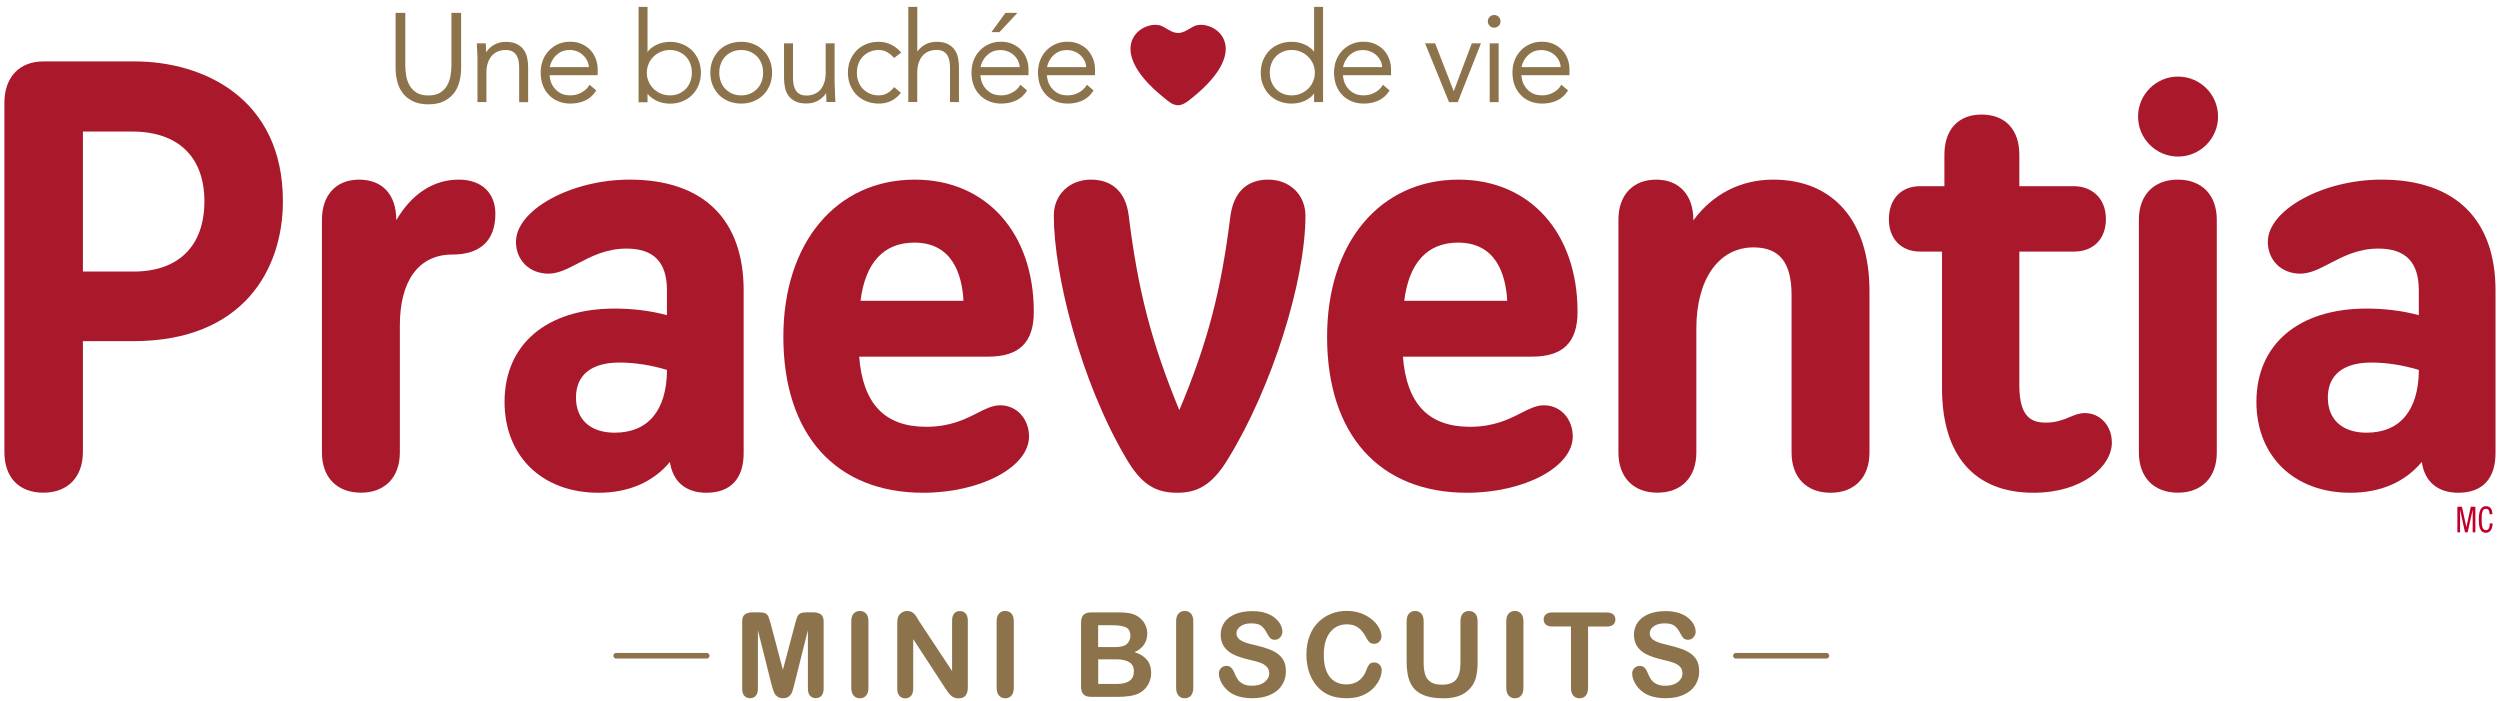 <?xml version="1.0" encoding="UTF-8"?>
<svg xmlns="http://www.w3.org/2000/svg" xmlns:xlink="http://www.w3.org/1999/xlink" version="1.1" id="Calque_1" x="0px" y="0px" viewBox="0 0 335 94" style="enable-background:new 0 0 335 94;" xml:space="preserve">
<style type="text/css">
	.st0{fill:#AA182C;}
	.st1{fill:#8C734B;stroke:#8C734B;stroke-width:0.2;stroke-miterlimit:10;}
	.st2{fill:#8C734B;}
	.st3{fill:none;stroke:#8C734B;stroke-width:0.75;stroke-linecap:round;stroke-linejoin:round;stroke-miterlimit:10;}
	.st4{fill:#C0002B;}
</style>
<g>
	<path class="st0" d="M18.05,8.23H5.81c-3.22,0-5.22,2.12-5.22,5.54v46.79c0,3.42,1.95,5.46,5.22,5.46s5.3-2.09,5.3-5.46V45.71h6.78   c14.76,0,20.02-9.68,20.02-18.74C37.91,13.14,27.21,8.23,18.05,8.23z M17.89,36.39h-6.78V17.63h6.62c6.14,0,9.66,3.4,9.66,9.34   C27.39,32.96,23.93,36.39,17.89,36.39z"></path>
	<path class="st0" d="M61.48,24.07c-3.4,0-6.32,1.91-8.38,5.44v-0.06c0-3.37-1.86-5.38-4.98-5.38c-3.07,0-4.98,2.06-4.98,5.38v31.19   c0,3.32,2,5.38,5.22,5.38c3.22,0,5.22-2.06,5.22-5.38V43.61c0-6.04,2.56-9.5,7.02-9.5c3.78,0,5.78-1.89,5.78-5.46   C66.38,25.83,64.51,24.07,61.48,24.07z"></path>
	<path class="st0" d="M84.36,24.07c-7.82,0-15.22,4.05-15.22,8.34c0,2.47,1.83,4.26,4.34,4.26c1.32,0,2.55-0.64,3.97-1.38   c1.78-0.93,3.8-1.98,6.5-1.98c3.65,0,5.42,1.82,5.42,5.58v3.34c-2.17-0.58-4.53-0.88-7.02-0.88c-9.09,0-14.74,4.79-14.74,12.5   c0,7.28,5.05,12.18,12.58,12.18c4.04,0,7.32-1.42,9.58-4.13c0.38,2.64,2.12,4.13,4.9,4.13c3.21,0,4.98-1.88,4.98-5.3V38.97   C99.66,29.36,94.22,24.07,84.36,24.07z M89.38,49.57c-0.04,5.43-2.53,8.41-7.02,8.41c-3.24,0-5.18-1.76-5.18-4.7   c0-3.03,2.07-4.7,5.82-4.7C85.09,48.59,87.23,48.92,89.38,49.57z"></path>
	<path class="st0" d="M138.53,41.77c0-10.59-6.4-17.7-15.94-17.7c-10.54,0-17.62,8.46-17.62,21.06c0,13.08,7,20.9,18.74,20.9   c7.69,0,14.18-3.45,14.18-7.54c0-2.38-1.66-4.18-3.86-4.18c-1.03,0-1.98,0.48-3.08,1.04c-1.61,0.82-3.61,1.84-6.84,1.84   c-5.55,0-8.49-3.08-8.98-9.4h17.3C136.59,47.79,138.53,45.88,138.53,41.77z M129.11,40.31h-13.8c0.63-5.11,3.11-7.8,7.2-7.8   C127.54,32.51,128.9,36.63,129.11,40.31z"></path>
	<path class="st0" d="M169.94,24.07c-1.97,0-4.45,0.82-5.05,4.76c-1.25,10.14-3.07,17.11-6.86,26.13   c-3.75-9.1-5.55-16.07-6.79-26.13c-0.39-3.07-2.19-4.76-5.05-4.76c-2.89,0-4.98,2.03-4.98,4.82c0,7.92,3.62,22.24,9.67,32.49   c1.97,3.39,3.82,4.65,6.83,4.65c2.5,0,4.63-0.79,6.91-4.64c5.78-9.41,10.31-23.68,10.31-32.5   C174.92,26.1,172.83,24.07,169.94,24.07z"></path>
	<path class="st0" d="M211.39,41.77c0-10.59-6.4-17.7-15.94-17.7c-10.54,0-17.62,8.46-17.62,21.06c0,13.08,7,20.9,18.74,20.9   c7.69,0,14.18-3.45,14.18-7.54c0-2.38-1.66-4.18-3.86-4.18c-1.03,0-1.98,0.48-3.08,1.04c-1.61,0.82-3.61,1.84-6.84,1.84   c-5.55,0-8.49-3.08-8.98-9.4h17.3C209.45,47.79,211.39,45.88,211.39,41.77z M201.97,40.31h-13.8c0.63-5.11,3.11-7.8,7.2-7.8   C200.4,32.51,201.76,36.63,201.97,40.31z"></path>
	<path class="st0" d="M237.61,24.07c-4.36,0-8.1,1.93-10.7,5.46v-0.08c0-3.32-1.91-5.38-4.98-5.38c-3.12,0-5.06,2.06-5.06,5.38   v31.19c0,3.32,2,5.38,5.22,5.38c3.22,0,5.22-2.06,5.22-5.38V44.01c0-6.6,3.01-10.86,7.66-10.86c3.48,0,5.1,2.03,5.1,6.38v21.12   c0,3.32,2,5.38,5.22,5.38s5.22-2.06,5.22-5.38V38.97C250.5,29.64,245.68,24.07,237.61,24.07z"></path>
	<path class="st0" d="M279.36,55.35c-0.72,0-1.36,0.26-2.03,0.54c-0.84,0.35-1.8,0.74-3.16,0.74c-1.86,0-3.58-0.61-3.58-5.02v-17.9   h7.34c2.59,0,4.26-1.7,4.26-4.34c0-3.05-2.14-4.42-4.26-4.42h-7.34v-4.22c0-3.37-1.89-5.38-5.06-5.38c-3.12,0-4.98,2.01-4.98,5.38   v4.22h-3.26c-2.54,0-4.18,1.73-4.18,4.42c0,2.64,1.64,4.34,4.18,4.34h2.94v18.3c0,9.04,4.35,14.02,12.26,14.02   c6.49,0,10.5-3.5,10.5-6.74C282.98,57.04,281.42,55.35,279.36,55.35z"></path>
	<path class="st0" d="M291.83,24.07c-3.22,0-5.22,2.06-5.22,5.38v31.19c0,3.32,2,5.38,5.22,5.38c3.22,0,5.22-2.06,5.22-5.38V29.45   C297.05,26.13,295.05,24.07,291.83,24.07z"></path>
	<path class="st0" d="M291.86,10.26c-2.96,0-5.36,2.41-5.36,5.36c0,2.96,2.41,5.36,5.36,5.36s5.36-2.41,5.36-5.36   C297.22,12.66,294.81,10.26,291.86,10.26z"></path>
	<path class="st0" d="M319.11,24.07c-7.82,0-15.22,4.05-15.22,8.34c0,2.47,1.83,4.26,4.34,4.26c1.32,0,2.55-0.64,3.97-1.38   c1.78-0.93,3.79-1.98,6.5-1.98c3.65,0,5.42,1.82,5.42,5.58v3.34c-2.17-0.58-4.53-0.88-7.02-0.88c-9.09,0-14.74,4.79-14.74,12.5   c0,7.28,5.05,12.18,12.58,12.18c4.04,0,7.32-1.42,9.58-4.13c0.38,2.64,2.12,4.13,4.9,4.13c3.21,0,4.98-1.88,4.98-5.3V38.97   C334.41,29.36,328.97,24.07,319.11,24.07z M324.13,49.57c-0.04,5.43-2.53,8.41-7.02,8.41c-3.24,0-5.18-1.76-5.18-4.7   c0-3.03,2.07-4.7,5.82-4.7C319.84,48.59,321.98,48.92,324.13,49.57z"></path>
</g>
<g>
	<g>
		<path class="st0" d="M157.87,14.1c0.67,0,1.31-0.53,1.77-0.9c8.97-7.15,2.48-10.94,0.21-9.61c-0.81,0.48-1.36,0.83-1.98,0.83    s-1.17-0.35-1.98-0.83c-2.27-1.33-8.77,2.46,0.21,9.61C156.56,13.57,157.12,14.1,157.87,14.1z"></path>
	</g>
	<g>
		<path class="st1" d="M61.69,9.08c0,0.63-0.07,1.24-0.22,1.81c-0.14,0.58-0.38,1.09-0.72,1.53c-0.34,0.44-0.78,0.8-1.33,1.06    c-0.55,0.27-1.22,0.4-2.02,0.4s-1.47-0.13-2.02-0.4c-0.55-0.27-0.99-0.62-1.33-1.06c-0.34-0.44-0.58-0.95-0.72-1.53    c-0.14-0.58-0.22-1.18-0.22-1.81V1.82h1.1V8.8c0,0.42,0.04,0.87,0.12,1.35c0.08,0.48,0.23,0.92,0.46,1.33    c0.23,0.41,0.55,0.75,0.96,1.01c0.42,0.27,0.97,0.4,1.65,0.4c0.69,0,1.24-0.13,1.65-0.4c0.42-0.27,0.74-0.6,0.96-1.01    c0.23-0.41,0.38-0.85,0.46-1.33c0.08-0.48,0.12-0.92,0.12-1.35V1.82h1.1V9.08z"></path>
		<path class="st1" d="M64.09,8.07c0-0.14-0.01-0.32-0.02-0.52s-0.02-0.41-0.02-0.62c-0.01-0.21-0.01-0.41-0.03-0.59    C64.01,6.15,64,6.01,64,5.91h1c0.01,0.29,0.02,0.57,0.03,0.83c0,0.27,0.02,0.44,0.04,0.52h0.05c0.2-0.42,0.53-0.78,1-1.09    c0.47-0.3,1.01-0.46,1.63-0.46c0.6,0,1.09,0.09,1.46,0.28c0.38,0.19,0.67,0.43,0.89,0.74s0.37,0.66,0.45,1.06s0.12,0.81,0.12,1.23    v4.57h-1V9.06c0-0.31-0.03-0.61-0.08-0.91S69.44,7.6,69.3,7.37c-0.14-0.23-0.33-0.42-0.58-0.56c-0.25-0.14-0.57-0.21-0.97-0.21    c-0.37,0-0.71,0.06-1.04,0.19c-0.33,0.13-0.61,0.32-0.85,0.58c-0.24,0.26-0.43,0.59-0.57,0.98c-0.14,0.39-0.21,0.86-0.21,1.39    v3.84h-1V8.07z"></path>
		<path class="st1" d="M79.77,12.14c-0.39,0.59-0.87,1.01-1.44,1.26c-0.57,0.25-1.2,0.38-1.89,0.38c-0.59,0-1.12-0.1-1.6-0.3    c-0.48-0.2-0.89-0.48-1.23-0.84c-0.34-0.36-0.61-0.79-0.79-1.28c-0.18-0.49-0.27-1.04-0.27-1.64c0-0.58,0.09-1.11,0.28-1.6    c0.19-0.49,0.45-0.91,0.8-1.27c0.34-0.36,0.75-0.64,1.21-0.85c0.47-0.21,0.98-0.31,1.55-0.31c0.59,0,1.1,0.1,1.55,0.31    c0.45,0.21,0.83,0.48,1.13,0.81c0.3,0.34,0.53,0.72,0.69,1.16s0.23,0.87,0.23,1.31v0.7h-6.45c0,0.21,0.04,0.48,0.12,0.81    c0.08,0.33,0.23,0.65,0.46,0.96c0.22,0.31,0.52,0.58,0.89,0.8s0.85,0.33,1.44,0.33c0.51,0,1-0.12,1.48-0.37s0.84-0.58,1.1-1    L79.77,12.14z M79.01,9.1c0-0.34-0.07-0.66-0.21-0.96c-0.14-0.3-0.33-0.56-0.57-0.79C78,7.12,77.72,6.94,77.39,6.8    c-0.33-0.13-0.67-0.2-1.04-0.2c-0.54,0-1,0.11-1.35,0.33c-0.36,0.22-0.65,0.48-0.86,0.76c-0.21,0.29-0.36,0.57-0.45,0.84    S73.56,9,73.56,9.1H79.01z"></path>
		<path class="st1" d="M85.67,1.02h1v6.23h0.03c0.16-0.27,0.35-0.5,0.58-0.69s0.48-0.35,0.76-0.48S88.6,5.86,88.9,5.8    c0.3-0.06,0.59-0.09,0.88-0.09c0.59,0,1.13,0.1,1.62,0.3c0.49,0.2,0.92,0.48,1.28,0.84c0.36,0.36,0.64,0.79,0.84,1.28    c0.2,0.49,0.3,1.03,0.3,1.62c0,0.59-0.1,1.13-0.3,1.62c-0.2,0.49-0.48,0.92-0.84,1.28c-0.36,0.36-0.79,0.64-1.28,0.84    c-0.49,0.2-1.03,0.3-1.62,0.3c-0.29,0-0.58-0.03-0.88-0.09c-0.3-0.06-0.58-0.15-0.86-0.28s-0.52-0.29-0.76-0.48    s-0.43-0.42-0.58-0.69h-0.03v1.35h-1V1.02z M86.57,9.74c0,0.43,0.08,0.84,0.25,1.22c0.17,0.38,0.39,0.71,0.68,1    c0.29,0.28,0.63,0.51,1.01,0.67s0.81,0.25,1.26,0.25c0.47,0,0.89-0.08,1.26-0.25c0.38-0.17,0.7-0.39,0.96-0.67    c0.27-0.28,0.47-0.62,0.61-1c0.14-0.38,0.21-0.79,0.21-1.22s-0.07-0.84-0.21-1.22c-0.14-0.38-0.34-0.71-0.61-1    c-0.27-0.28-0.59-0.51-0.96-0.67c-0.38-0.17-0.8-0.25-1.26-0.25c-0.45,0-0.88,0.08-1.26,0.25c-0.39,0.17-0.73,0.39-1.01,0.67    c-0.29,0.28-0.52,0.61-0.68,1S86.57,9.31,86.57,9.74z"></path>
		<path class="st1" d="M95.28,9.74c0-0.59,0.1-1.13,0.3-1.62c0.2-0.49,0.48-0.92,0.83-1.28c0.35-0.36,0.78-0.64,1.28-0.84    c0.5-0.2,1.04-0.3,1.63-0.3s1.13,0.1,1.62,0.3c0.49,0.2,0.92,0.48,1.28,0.84c0.36,0.36,0.64,0.79,0.84,1.28    c0.2,0.49,0.3,1.03,0.3,1.62c0,0.59-0.1,1.13-0.3,1.62c-0.2,0.49-0.48,0.92-0.84,1.28c-0.36,0.36-0.79,0.64-1.28,0.84    c-0.49,0.2-1.03,0.3-1.62,0.3s-1.13-0.1-1.63-0.3c-0.5-0.2-0.92-0.48-1.28-0.84c-0.35-0.36-0.63-0.79-0.83-1.28    C95.38,10.87,95.28,10.33,95.28,9.74z M96.28,9.74c0,0.43,0.07,0.84,0.21,1.22c0.14,0.38,0.34,0.71,0.61,1    c0.27,0.28,0.59,0.51,0.96,0.67c0.38,0.17,0.8,0.25,1.26,0.25s0.89-0.08,1.26-0.25s0.7-0.39,0.96-0.67c0.27-0.28,0.47-0.62,0.61-1    c0.14-0.38,0.21-0.79,0.21-1.22s-0.07-0.84-0.21-1.22s-0.34-0.71-0.61-1c-0.27-0.28-0.59-0.51-0.96-0.67    c-0.38-0.17-0.8-0.25-1.26-0.25s-0.89,0.08-1.26,0.25c-0.38,0.17-0.7,0.39-0.96,0.67c-0.27,0.28-0.47,0.61-0.61,1    C96.35,8.91,96.28,9.31,96.28,9.74z"></path>
		<path class="st1" d="M111.75,11.42c0,0.14,0,0.32,0.02,0.52c0.01,0.21,0.02,0.41,0.02,0.62c0.01,0.21,0.01,0.41,0.03,0.59    c0.01,0.18,0.02,0.32,0.02,0.42h-1c-0.01-0.29-0.02-0.56-0.03-0.83c0-0.27-0.02-0.44-0.04-0.52h-0.05c-0.2,0.42-0.53,0.78-1,1.09    c-0.47,0.3-1.01,0.46-1.63,0.46c-0.6,0-1.09-0.09-1.47-0.28c-0.38-0.19-0.68-0.43-0.9-0.74c-0.22-0.3-0.36-0.66-0.44-1.06    c-0.08-0.4-0.12-0.81-0.12-1.23V5.91h1v4.52c0,0.31,0.03,0.61,0.08,0.91c0.06,0.29,0.15,0.56,0.29,0.79    c0.14,0.23,0.33,0.42,0.58,0.56c0.25,0.14,0.57,0.21,0.97,0.21c0.37,0,0.71-0.06,1.04-0.19c0.33-0.13,0.61-0.32,0.85-0.58    c0.24-0.26,0.43-0.59,0.56-0.98c0.14-0.39,0.21-0.86,0.21-1.39V5.91h1V11.42z"></path>
		<path class="st1" d="M120.59,12.45c-0.38,0.45-0.8,0.79-1.28,1.01c-0.48,0.22-0.99,0.32-1.55,0.32c-0.59,0-1.13-0.1-1.63-0.3    c-0.5-0.2-0.92-0.48-1.28-0.84c-0.35-0.36-0.63-0.79-0.83-1.28c-0.2-0.49-0.3-1.03-0.3-1.62c0-0.59,0.1-1.13,0.3-1.62    c0.2-0.49,0.48-0.92,0.83-1.28c0.35-0.36,0.78-0.64,1.28-0.84c0.5-0.2,1.04-0.3,1.63-0.3c0.57,0,1.09,0.12,1.57,0.35    c0.48,0.23,0.91,0.56,1.29,0.98l-0.8,0.6c-0.29-0.32-0.6-0.57-0.95-0.76c-0.34-0.18-0.71-0.27-1.11-0.27    c-0.46,0-0.89,0.08-1.26,0.25c-0.38,0.17-0.7,0.39-0.96,0.67c-0.27,0.28-0.47,0.61-0.61,1c-0.14,0.38-0.21,0.79-0.21,1.22    s0.07,0.84,0.21,1.22c0.14,0.38,0.34,0.71,0.61,1c0.27,0.28,0.59,0.51,0.96,0.67c0.38,0.17,0.8,0.25,1.26,0.25    c0.42,0,0.81-0.1,1.16-0.29c0.35-0.19,0.65-0.45,0.91-0.77L120.59,12.45z"></path>
		<path class="st1" d="M121.82,1.02h1v6.23h0.03c0.2-0.42,0.53-0.78,1-1.09c0.47-0.3,1.01-0.46,1.63-0.46c0.6,0,1.09,0.09,1.46,0.28    c0.38,0.19,0.67,0.43,0.89,0.74s0.37,0.66,0.45,1.06s0.12,0.81,0.12,1.23v4.57h-1V9.06c0-0.31-0.03-0.61-0.08-0.91    s-0.15-0.56-0.29-0.79c-0.14-0.23-0.33-0.42-0.58-0.56c-0.25-0.14-0.57-0.21-0.97-0.21c-0.37,0-0.71,0.06-1.04,0.19    c-0.33,0.13-0.61,0.32-0.85,0.58c-0.24,0.26-0.43,0.59-0.57,0.98c-0.14,0.39-0.21,0.86-0.21,1.39v3.84h-1V1.02z"></path>
		<path class="st1" d="M137.5,12.14c-0.39,0.59-0.87,1.01-1.44,1.26c-0.57,0.25-1.2,0.38-1.89,0.38c-0.59,0-1.12-0.1-1.6-0.3    c-0.48-0.2-0.89-0.48-1.23-0.84c-0.34-0.36-0.61-0.79-0.79-1.28c-0.18-0.49-0.27-1.04-0.27-1.64c0-0.58,0.09-1.11,0.28-1.6    c0.19-0.49,0.45-0.91,0.8-1.27c0.34-0.36,0.75-0.64,1.21-0.85c0.47-0.21,0.98-0.31,1.55-0.31c0.59,0,1.1,0.1,1.55,0.31    c0.45,0.21,0.83,0.48,1.13,0.81c0.3,0.34,0.53,0.72,0.69,1.16s0.23,0.87,0.23,1.31v0.7h-6.45c0,0.21,0.04,0.48,0.12,0.81    c0.08,0.33,0.23,0.65,0.46,0.96c0.22,0.31,0.52,0.58,0.89,0.8s0.85,0.33,1.44,0.33c0.51,0,1-0.12,1.48-0.37s0.84-0.58,1.1-1    L137.5,12.14z M136.74,9.1c0-0.34-0.07-0.66-0.21-0.96c-0.14-0.3-0.33-0.56-0.57-0.79c-0.24-0.23-0.52-0.41-0.85-0.54    c-0.33-0.13-0.67-0.2-1.04-0.2c-0.54,0-1,0.11-1.35,0.33c-0.36,0.22-0.65,0.48-0.86,0.76c-0.21,0.29-0.36,0.57-0.45,0.84    S131.29,9,131.29,9.1H136.74z M134.78,1.82h1.33l-2.23,2.39h-0.83L134.78,1.82z"></path>
		<path class="st1" d="M146.41,12.14c-0.39,0.59-0.87,1.01-1.44,1.26c-0.57,0.25-1.2,0.38-1.89,0.38c-0.59,0-1.12-0.1-1.6-0.3    c-0.48-0.2-0.89-0.48-1.23-0.84c-0.34-0.36-0.61-0.79-0.79-1.28c-0.18-0.49-0.27-1.04-0.27-1.64c0-0.58,0.09-1.11,0.28-1.6    c0.19-0.49,0.45-0.91,0.8-1.27c0.34-0.36,0.75-0.64,1.21-0.85c0.47-0.21,0.98-0.31,1.55-0.31c0.59,0,1.1,0.1,1.55,0.31    c0.45,0.21,0.83,0.48,1.13,0.81c0.3,0.34,0.53,0.72,0.69,1.16s0.23,0.87,0.23,1.31v0.7h-6.45c0,0.21,0.04,0.48,0.12,0.81    c0.08,0.33,0.23,0.65,0.46,0.96c0.22,0.31,0.52,0.58,0.89,0.8s0.85,0.33,1.44,0.33c0.51,0,1-0.12,1.48-0.37s0.84-0.58,1.1-1    L146.41,12.14z M145.65,9.1c0-0.34-0.07-0.66-0.21-0.96c-0.14-0.3-0.33-0.56-0.57-0.79c-0.24-0.23-0.52-0.41-0.85-0.54    c-0.33-0.13-0.67-0.2-1.04-0.2c-0.54,0-1,0.11-1.35,0.33c-0.36,0.22-0.65,0.48-0.86,0.76c-0.21,0.29-0.36,0.57-0.45,0.84    S140.2,9,140.2,9.1H145.65z"></path>
		<path class="st1" d="M176.19,12.24h-0.03c-0.16,0.27-0.35,0.5-0.58,0.69c-0.23,0.19-0.49,0.35-0.76,0.48s-0.56,0.22-0.86,0.28    s-0.59,0.09-0.88,0.09c-0.59,0-1.13-0.1-1.63-0.3c-0.5-0.2-0.92-0.48-1.28-0.84c-0.35-0.36-0.63-0.79-0.83-1.28    c-0.2-0.49-0.3-1.03-0.3-1.62c0-0.59,0.1-1.13,0.3-1.62c0.2-0.49,0.48-0.92,0.83-1.28c0.35-0.36,0.78-0.64,1.28-0.84    c0.5-0.2,1.04-0.3,1.63-0.3c0.29,0,0.58,0.03,0.88,0.09c0.3,0.06,0.58,0.16,0.86,0.28s0.52,0.29,0.76,0.48    c0.23,0.19,0.43,0.42,0.58,0.69h0.03V1.02h1v12.56h-1V12.24z M176.29,9.74c0-0.43-0.08-0.84-0.25-1.22s-0.39-0.71-0.68-1    c-0.29-0.28-0.63-0.51-1.01-0.67c-0.39-0.17-0.81-0.25-1.26-0.25c-0.46,0-0.89,0.08-1.26,0.25c-0.38,0.17-0.7,0.39-0.96,0.67    c-0.27,0.28-0.47,0.61-0.61,1c-0.14,0.38-0.21,0.79-0.21,1.22s0.07,0.84,0.21,1.22c0.14,0.38,0.34,0.71,0.61,1    c0.27,0.28,0.59,0.51,0.96,0.67c0.38,0.17,0.8,0.25,1.26,0.25c0.45,0,0.88-0.08,1.26-0.25s0.73-0.39,1.01-0.67    c0.29-0.28,0.52-0.62,0.68-1C176.21,10.58,176.29,10.18,176.29,9.74z"></path>
		<path class="st1" d="M186.08,12.14c-0.39,0.59-0.87,1.01-1.44,1.26c-0.57,0.25-1.2,0.38-1.89,0.38c-0.59,0-1.12-0.1-1.6-0.3    c-0.48-0.2-0.89-0.48-1.23-0.84c-0.34-0.36-0.61-0.79-0.79-1.28c-0.18-0.49-0.27-1.04-0.27-1.64c0-0.58,0.09-1.11,0.28-1.6    c0.19-0.49,0.45-0.91,0.8-1.27c0.34-0.36,0.75-0.64,1.21-0.85c0.47-0.21,0.98-0.31,1.55-0.31c0.59,0,1.1,0.1,1.55,0.31    c0.45,0.21,0.83,0.48,1.13,0.81c0.3,0.34,0.53,0.72,0.69,1.16s0.23,0.87,0.23,1.31v0.7h-6.45c0,0.21,0.04,0.48,0.12,0.81    c0.08,0.33,0.23,0.65,0.46,0.96c0.22,0.31,0.52,0.58,0.89,0.8s0.85,0.33,1.44,0.33c0.51,0,1-0.12,1.48-0.37s0.84-0.58,1.1-1    L186.08,12.14z M185.31,9.1c0-0.34-0.07-0.66-0.21-0.96c-0.14-0.3-0.33-0.56-0.57-0.79c-0.24-0.23-0.52-0.41-0.85-0.54    c-0.33-0.13-0.67-0.2-1.04-0.2c-0.54,0-1,0.11-1.35,0.33c-0.36,0.22-0.65,0.48-0.86,0.76c-0.21,0.29-0.36,0.57-0.45,0.84    S179.86,9,179.86,9.1H185.31z"></path>
		<path class="st1" d="M191.11,5.91h1.13l2.56,6.6l2.49-6.6h1.01l-3.03,7.68h-1.03L191.11,5.91z"></path>
		<path class="st1" d="M199.47,2.86c0-0.21,0.07-0.39,0.22-0.53c0.14-0.14,0.32-0.22,0.53-0.22c0.21,0,0.39,0.07,0.53,0.22    c0.14,0.14,0.22,0.32,0.22,0.53c0,0.21-0.07,0.39-0.22,0.53c-0.14,0.14-0.32,0.22-0.53,0.22c-0.21,0-0.39-0.07-0.53-0.22    C199.54,3.25,199.47,3.08,199.47,2.86z M199.72,5.91h1v7.68h-1V5.91z"></path>
		<path class="st1" d="M209.99,12.14c-0.39,0.59-0.87,1.01-1.44,1.26c-0.57,0.25-1.2,0.38-1.89,0.38c-0.59,0-1.12-0.1-1.6-0.3    c-0.48-0.2-0.89-0.48-1.23-0.84c-0.34-0.36-0.61-0.79-0.79-1.28c-0.18-0.49-0.27-1.04-0.27-1.64c0-0.58,0.09-1.11,0.28-1.6    c0.19-0.49,0.45-0.91,0.8-1.27c0.34-0.36,0.75-0.64,1.21-0.85c0.47-0.21,0.98-0.31,1.55-0.31c0.59,0,1.1,0.1,1.55,0.31    c0.45,0.21,0.83,0.48,1.13,0.81c0.3,0.34,0.53,0.72,0.69,1.16s0.23,0.87,0.23,1.31v0.7h-6.45c0,0.21,0.04,0.48,0.12,0.81    c0.08,0.33,0.23,0.65,0.46,0.96c0.22,0.31,0.52,0.58,0.89,0.8s0.85,0.33,1.44,0.33c0.51,0,1-0.12,1.48-0.37s0.84-0.58,1.1-1    L209.99,12.14z M209.23,9.1c0-0.34-0.07-0.66-0.21-0.96c-0.14-0.3-0.33-0.56-0.57-0.79c-0.24-0.23-0.52-0.41-0.85-0.54    c-0.33-0.13-0.67-0.2-1.04-0.2c-0.54,0-1,0.11-1.35,0.33c-0.36,0.22-0.65,0.48-0.86,0.76c-0.21,0.29-0.36,0.57-0.45,0.84    S203.78,9,203.78,9.1H209.23z"></path>
	</g>
</g>
<g>
	<path class="st2" d="M103.37,91.67l-1.81-7.21v7.81c0,0.43-0.1,0.76-0.29,0.97c-0.19,0.22-0.45,0.32-0.77,0.32   c-0.31,0-0.56-0.11-0.76-0.32c-0.2-0.21-0.29-0.54-0.29-0.98v-8.95c0-0.49,0.13-0.83,0.39-1c0.26-0.17,0.6-0.26,1.04-0.26h0.71   c0.43,0,0.74,0.04,0.93,0.12c0.19,0.08,0.33,0.22,0.43,0.42c0.09,0.2,0.2,0.53,0.32,0.98l1.64,6.19l1.64-6.19   c0.12-0.45,0.22-0.78,0.32-0.98c0.09-0.2,0.24-0.34,0.43-0.42c0.19-0.08,0.5-0.12,0.93-0.12h0.71c0.44,0,0.78,0.09,1.04,0.26   c0.26,0.17,0.39,0.51,0.39,1v8.95c0,0.43-0.1,0.76-0.29,0.97c-0.19,0.22-0.45,0.32-0.78,0.32c-0.3,0-0.55-0.11-0.75-0.32   c-0.2-0.22-0.29-0.54-0.29-0.97v-7.81l-1.81,7.21c-0.12,0.47-0.21,0.81-0.29,1.03c-0.07,0.22-0.21,0.42-0.41,0.6   c-0.2,0.18-0.48,0.27-0.83,0.27c-0.27,0-0.49-0.06-0.68-0.17c-0.18-0.12-0.33-0.26-0.43-0.44s-0.18-0.38-0.24-0.6   C103.49,92.13,103.43,91.91,103.37,91.67z"></path>
	<path class="st2" d="M114.07,92.17v-8.91c0-0.46,0.11-0.81,0.32-1.04s0.48-0.35,0.82-0.35c0.34,0,0.62,0.11,0.84,0.34   c0.21,0.23,0.32,0.58,0.32,1.05v8.91c0,0.47-0.11,0.82-0.32,1.05c-0.21,0.23-0.49,0.35-0.84,0.35c-0.33,0-0.6-0.12-0.81-0.35   C114.18,92.98,114.07,92.63,114.07,92.17z"></path>
	<path class="st2" d="M123.17,83.25l4.41,6.67v-6.73c0-0.44,0.09-0.76,0.28-0.98c0.19-0.22,0.44-0.33,0.76-0.33   c0.33,0,0.59,0.11,0.78,0.33c0.19,0.22,0.29,0.55,0.29,0.98v8.9c0,0.99-0.41,1.49-1.23,1.49c-0.21,0-0.39-0.03-0.56-0.09   s-0.32-0.15-0.46-0.28c-0.14-0.13-0.28-0.28-0.4-0.45c-0.12-0.17-0.25-0.35-0.37-0.53l-4.3-6.59v6.63c0,0.43-0.1,0.76-0.3,0.98   c-0.2,0.22-0.46,0.33-0.77,0.33c-0.32,0-0.58-0.11-0.78-0.34s-0.29-0.55-0.29-0.98v-8.73c0-0.37,0.04-0.66,0.12-0.87   c0.1-0.23,0.26-0.42,0.49-0.57c0.23-0.15,0.47-0.22,0.73-0.22c0.21,0,0.38,0.03,0.53,0.1s0.28,0.16,0.39,0.27   c0.11,0.11,0.22,0.26,0.34,0.44C122.93,82.86,123.05,83.05,123.17,83.25z"></path>
	<path class="st2" d="M133.55,92.17v-8.91c0-0.46,0.11-0.81,0.32-1.04s0.48-0.35,0.82-0.35c0.34,0,0.62,0.11,0.84,0.34   c0.21,0.23,0.32,0.58,0.32,1.05v8.91c0,0.47-0.11,0.82-0.32,1.05c-0.21,0.23-0.49,0.35-0.84,0.35c-0.33,0-0.6-0.12-0.81-0.35   C133.66,92.98,133.55,92.63,133.55,92.17z"></path>
	<path class="st2" d="M149.71,93.38h-3.46c-0.5,0-0.85-0.11-1.07-0.34s-0.32-0.58-0.32-1.07v-8.5c0-0.5,0.11-0.86,0.33-1.08   s0.57-0.33,1.06-0.33h3.67c0.54,0,1.01,0.03,1.4,0.1c0.4,0.07,0.75,0.2,1.07,0.39c0.27,0.16,0.5,0.36,0.71,0.61   c0.21,0.24,0.36,0.51,0.47,0.81c0.11,0.3,0.16,0.61,0.16,0.94c0,1.13-0.57,1.96-1.7,2.48c1.49,0.47,2.23,1.39,2.23,2.76   c0,0.63-0.16,1.2-0.49,1.71c-0.32,0.51-0.76,0.88-1.31,1.12c-0.34,0.14-0.74,0.25-1.19,0.3C150.83,93.35,150.3,93.38,149.71,93.38z    M147.15,83.79v2.92h2.1c0.57,0,1.01-0.05,1.32-0.16s0.55-0.31,0.71-0.62c0.13-0.22,0.19-0.46,0.19-0.73c0-0.57-0.2-0.95-0.61-1.14   c-0.41-0.19-1.03-0.28-1.86-0.28H147.15z M149.54,88.35h-2.38v3.3h2.46c1.55,0,2.32-0.56,2.32-1.67c0-0.57-0.2-0.98-0.6-1.24   C150.93,88.48,150.34,88.35,149.54,88.35z"></path>
	<path class="st2" d="M157.6,92.17v-8.91c0-0.46,0.11-0.81,0.32-1.04s0.48-0.35,0.82-0.35c0.34,0,0.62,0.11,0.84,0.34   c0.21,0.23,0.32,0.58,0.32,1.05v8.91c0,0.47-0.11,0.82-0.32,1.05c-0.21,0.23-0.49,0.35-0.84,0.35c-0.33,0-0.6-0.12-0.81-0.35   C157.71,92.98,157.6,92.63,157.6,92.17z"></path>
	<path class="st2" d="M172.31,89.98c0,0.68-0.18,1.3-0.53,1.84c-0.35,0.55-0.87,0.97-1.55,1.28c-0.68,0.31-1.48,0.46-2.41,0.46   c-1.12,0-2.04-0.21-2.76-0.63c-0.51-0.3-0.93-0.71-1.25-1.21c-0.32-0.51-0.48-1-0.48-1.48c0-0.28,0.1-0.52,0.29-0.71   c0.19-0.2,0.44-0.3,0.74-0.3c0.24,0,0.45,0.08,0.61,0.23s0.31,0.38,0.43,0.69c0.14,0.36,0.3,0.66,0.47,0.9s0.4,0.44,0.71,0.6   s0.7,0.24,1.2,0.24c0.68,0,1.23-0.16,1.65-0.47c0.42-0.32,0.64-0.71,0.64-1.18c0-0.38-0.11-0.68-0.34-0.91   c-0.23-0.23-0.52-0.41-0.89-0.54s-0.85-0.25-1.45-0.39c-0.81-0.19-1.49-0.41-2.04-0.67c-0.55-0.25-0.98-0.6-1.3-1.04   c-0.32-0.44-0.48-0.99-0.48-1.64c0-0.62,0.17-1.17,0.51-1.66c0.34-0.48,0.83-0.85,1.47-1.11c0.64-0.26,1.4-0.39,2.27-0.39   c0.69,0,1.29,0.09,1.8,0.26c0.51,0.17,0.93,0.4,1.26,0.69c0.33,0.29,0.58,0.58,0.73,0.9c0.15,0.31,0.23,0.62,0.23,0.92   c0,0.27-0.1,0.52-0.29,0.74c-0.19,0.22-0.43,0.33-0.72,0.33c-0.26,0-0.46-0.07-0.6-0.2c-0.14-0.13-0.28-0.35-0.44-0.64   c-0.21-0.43-0.45-0.76-0.74-1s-0.75-0.36-1.39-0.36c-0.59,0-1.07,0.13-1.43,0.39c-0.36,0.26-0.54,0.57-0.54,0.94   c0,0.23,0.06,0.42,0.18,0.59c0.12,0.17,0.29,0.31,0.51,0.42c0.22,0.12,0.43,0.21,0.66,0.28c0.22,0.07,0.59,0.17,1.1,0.29   c0.64,0.15,1.21,0.31,1.73,0.49c0.52,0.18,0.96,0.4,1.32,0.66c0.36,0.26,0.64,0.58,0.85,0.98   C172.21,88.93,172.31,89.41,172.31,89.98z"></path>
	<path class="st2" d="M185.15,89.8c0,0.36-0.09,0.75-0.27,1.17c-0.18,0.42-0.46,0.83-0.84,1.23c-0.38,0.4-0.87,0.73-1.46,0.98   c-0.59,0.25-1.28,0.38-2.07,0.38c-0.6,0-1.14-0.06-1.63-0.17c-0.49-0.11-0.93-0.29-1.33-0.53c-0.4-0.24-0.76-0.55-1.1-0.94   c-0.3-0.35-0.55-0.75-0.76-1.19c-0.21-0.44-0.37-0.91-0.47-1.41s-0.16-1.03-0.16-1.59c0-0.91,0.13-1.73,0.4-2.45   c0.26-0.72,0.64-1.34,1.14-1.85c0.49-0.51,1.07-0.9,1.74-1.17c0.66-0.27,1.37-0.4,2.12-0.4c0.92,0,1.73,0.18,2.45,0.55   s1.26,0.82,1.64,1.35s0.57,1.05,0.57,1.52c0,0.26-0.09,0.49-0.28,0.69c-0.19,0.2-0.41,0.3-0.67,0.3c-0.29,0-0.51-0.07-0.66-0.21   s-0.31-0.38-0.49-0.72c-0.3-0.56-0.65-0.98-1.05-1.26c-0.4-0.28-0.9-0.42-1.49-0.42c-0.94,0-1.69,0.36-2.25,1.07   c-0.56,0.71-0.84,1.73-0.84,3.05c0,0.88,0.12,1.61,0.37,2.19c0.25,0.58,0.6,1.02,1.05,1.31c0.45,0.29,0.98,0.43,1.59,0.43   c0.66,0,1.21-0.16,1.67-0.49s0.8-0.81,1.03-1.44c0.1-0.3,0.22-0.54,0.36-0.73c0.14-0.19,0.38-0.28,0.69-0.28   c0.27,0,0.51,0.1,0.7,0.29S185.15,89.52,185.15,89.8z"></path>
	<path class="st2" d="M188.49,88.7v-5.44c0-0.46,0.1-0.81,0.31-1.04c0.21-0.23,0.48-0.35,0.82-0.35c0.35,0,0.64,0.12,0.84,0.35   s0.31,0.58,0.31,1.04v5.56c0,0.63,0.07,1.16,0.21,1.59s0.39,0.75,0.75,0.99c0.36,0.23,0.86,0.35,1.51,0.35   c0.89,0,1.53-0.24,1.9-0.71c0.37-0.48,0.56-1.2,0.56-2.16v-5.61c0-0.47,0.1-0.82,0.31-1.05c0.21-0.23,0.48-0.34,0.83-0.34   c0.34,0,0.62,0.11,0.84,0.34c0.21,0.23,0.32,0.58,0.32,1.05v5.44c0,0.88-0.09,1.62-0.26,2.21c-0.17,0.59-0.5,1.11-0.98,1.56   c-0.41,0.38-0.89,0.66-1.43,0.83s-1.18,0.26-1.91,0.26c-0.87,0-1.62-0.09-2.25-0.28c-0.63-0.19-1.14-0.48-1.54-0.87   c-0.4-0.39-0.69-0.9-0.87-1.51C188.59,90.29,188.49,89.55,188.49,88.7z"></path>
	<path class="st2" d="M201.84,92.17v-8.91c0-0.46,0.11-0.81,0.32-1.04s0.48-0.35,0.82-0.35c0.34,0,0.62,0.11,0.84,0.34   c0.21,0.23,0.32,0.58,0.32,1.05v8.91c0,0.47-0.11,0.82-0.32,1.05c-0.21,0.23-0.49,0.35-0.84,0.35c-0.33,0-0.6-0.12-0.81-0.35   C201.95,92.98,201.84,92.63,201.84,92.17z"></path>
	<path class="st2" d="M215.3,83.96h-2.5v8.22c0,0.47-0.11,0.82-0.32,1.05c-0.21,0.23-0.48,0.34-0.82,0.34   c-0.34,0-0.62-0.12-0.83-0.35c-0.21-0.23-0.32-0.58-0.32-1.05v-8.22h-2.5c-0.39,0-0.68-0.09-0.87-0.26   c-0.19-0.17-0.29-0.4-0.29-0.68c0-0.29,0.1-0.52,0.3-0.69c0.2-0.17,0.49-0.25,0.86-0.25h7.28c0.4,0,0.69,0.09,0.88,0.26   c0.19,0.17,0.29,0.4,0.29,0.69s-0.1,0.51-0.29,0.68S215.69,83.96,215.3,83.96z"></path>
	<path class="st2" d="M227.69,89.98c0,0.68-0.18,1.3-0.53,1.84c-0.35,0.55-0.87,0.97-1.55,1.28c-0.68,0.31-1.48,0.46-2.41,0.46   c-1.12,0-2.04-0.21-2.76-0.63c-0.51-0.3-0.93-0.71-1.25-1.21c-0.32-0.51-0.48-1-0.48-1.48c0-0.28,0.1-0.52,0.29-0.71   c0.19-0.2,0.44-0.3,0.74-0.3c0.24,0,0.45,0.08,0.61,0.23s0.31,0.38,0.43,0.69c0.14,0.36,0.3,0.66,0.47,0.9s0.4,0.44,0.71,0.6   s0.7,0.24,1.2,0.24c0.68,0,1.23-0.16,1.65-0.47c0.42-0.32,0.64-0.71,0.64-1.18c0-0.38-0.11-0.68-0.34-0.91   c-0.23-0.23-0.52-0.41-0.89-0.54s-0.85-0.25-1.45-0.39c-0.81-0.19-1.49-0.41-2.04-0.67c-0.55-0.25-0.98-0.6-1.3-1.04   c-0.32-0.44-0.48-0.99-0.48-1.64c0-0.62,0.17-1.17,0.51-1.66c0.34-0.48,0.83-0.85,1.47-1.11c0.64-0.26,1.4-0.39,2.27-0.39   c0.69,0,1.29,0.09,1.8,0.26c0.51,0.17,0.93,0.4,1.26,0.69c0.33,0.29,0.58,0.58,0.73,0.9c0.15,0.31,0.23,0.62,0.23,0.92   c0,0.27-0.1,0.52-0.29,0.74c-0.19,0.22-0.43,0.33-0.72,0.33c-0.26,0-0.46-0.07-0.6-0.2c-0.14-0.13-0.28-0.35-0.44-0.64   c-0.21-0.43-0.45-0.76-0.74-1s-0.75-0.36-1.39-0.36c-0.59,0-1.07,0.13-1.43,0.39c-0.36,0.26-0.54,0.57-0.54,0.94   c0,0.23,0.06,0.42,0.18,0.59c0.12,0.17,0.29,0.31,0.51,0.42c0.22,0.12,0.43,0.21,0.66,0.28c0.22,0.07,0.59,0.17,1.1,0.29   c0.64,0.15,1.21,0.31,1.73,0.49c0.52,0.18,0.96,0.4,1.32,0.66c0.36,0.26,0.64,0.58,0.85,0.98   C227.59,88.93,227.69,89.41,227.69,89.98z"></path>
</g>
<line class="st3" x1="94.7" y1="87.87" x2="82.57" y2="87.87"></line>
<line class="st3" x1="244.74" y1="87.87" x2="232.61" y2="87.87"></line>
<g>
	<path class="st4" d="M329.29,67.9h0.61l0.59,2.72h0.01l0.59-2.72l0.61,0l0,3.43l-0.36,0l0-2.99h-0.01l-0.66,2.99h-0.36l-0.65-2.99   h-0.01l0,2.99h-0.36L329.29,67.9z"></path>
	<path class="st4" d="M334.01,70.15c-0.03,0.65-0.25,1.24-0.9,1.24c-0.84,0-0.95-0.92-0.95-1.78c0-0.86,0.14-1.78,0.95-1.78   c0.6,0,0.86,0.39,0.87,1.07h-0.38c-0.01-0.39-0.11-0.72-0.49-0.72c-0.51,0-0.57,0.64-0.57,1.43c0,0.79,0.07,1.43,0.57,1.43   c0.44,0,0.5-0.48,0.52-0.9H334.01z"></path>
</g>
</svg>
